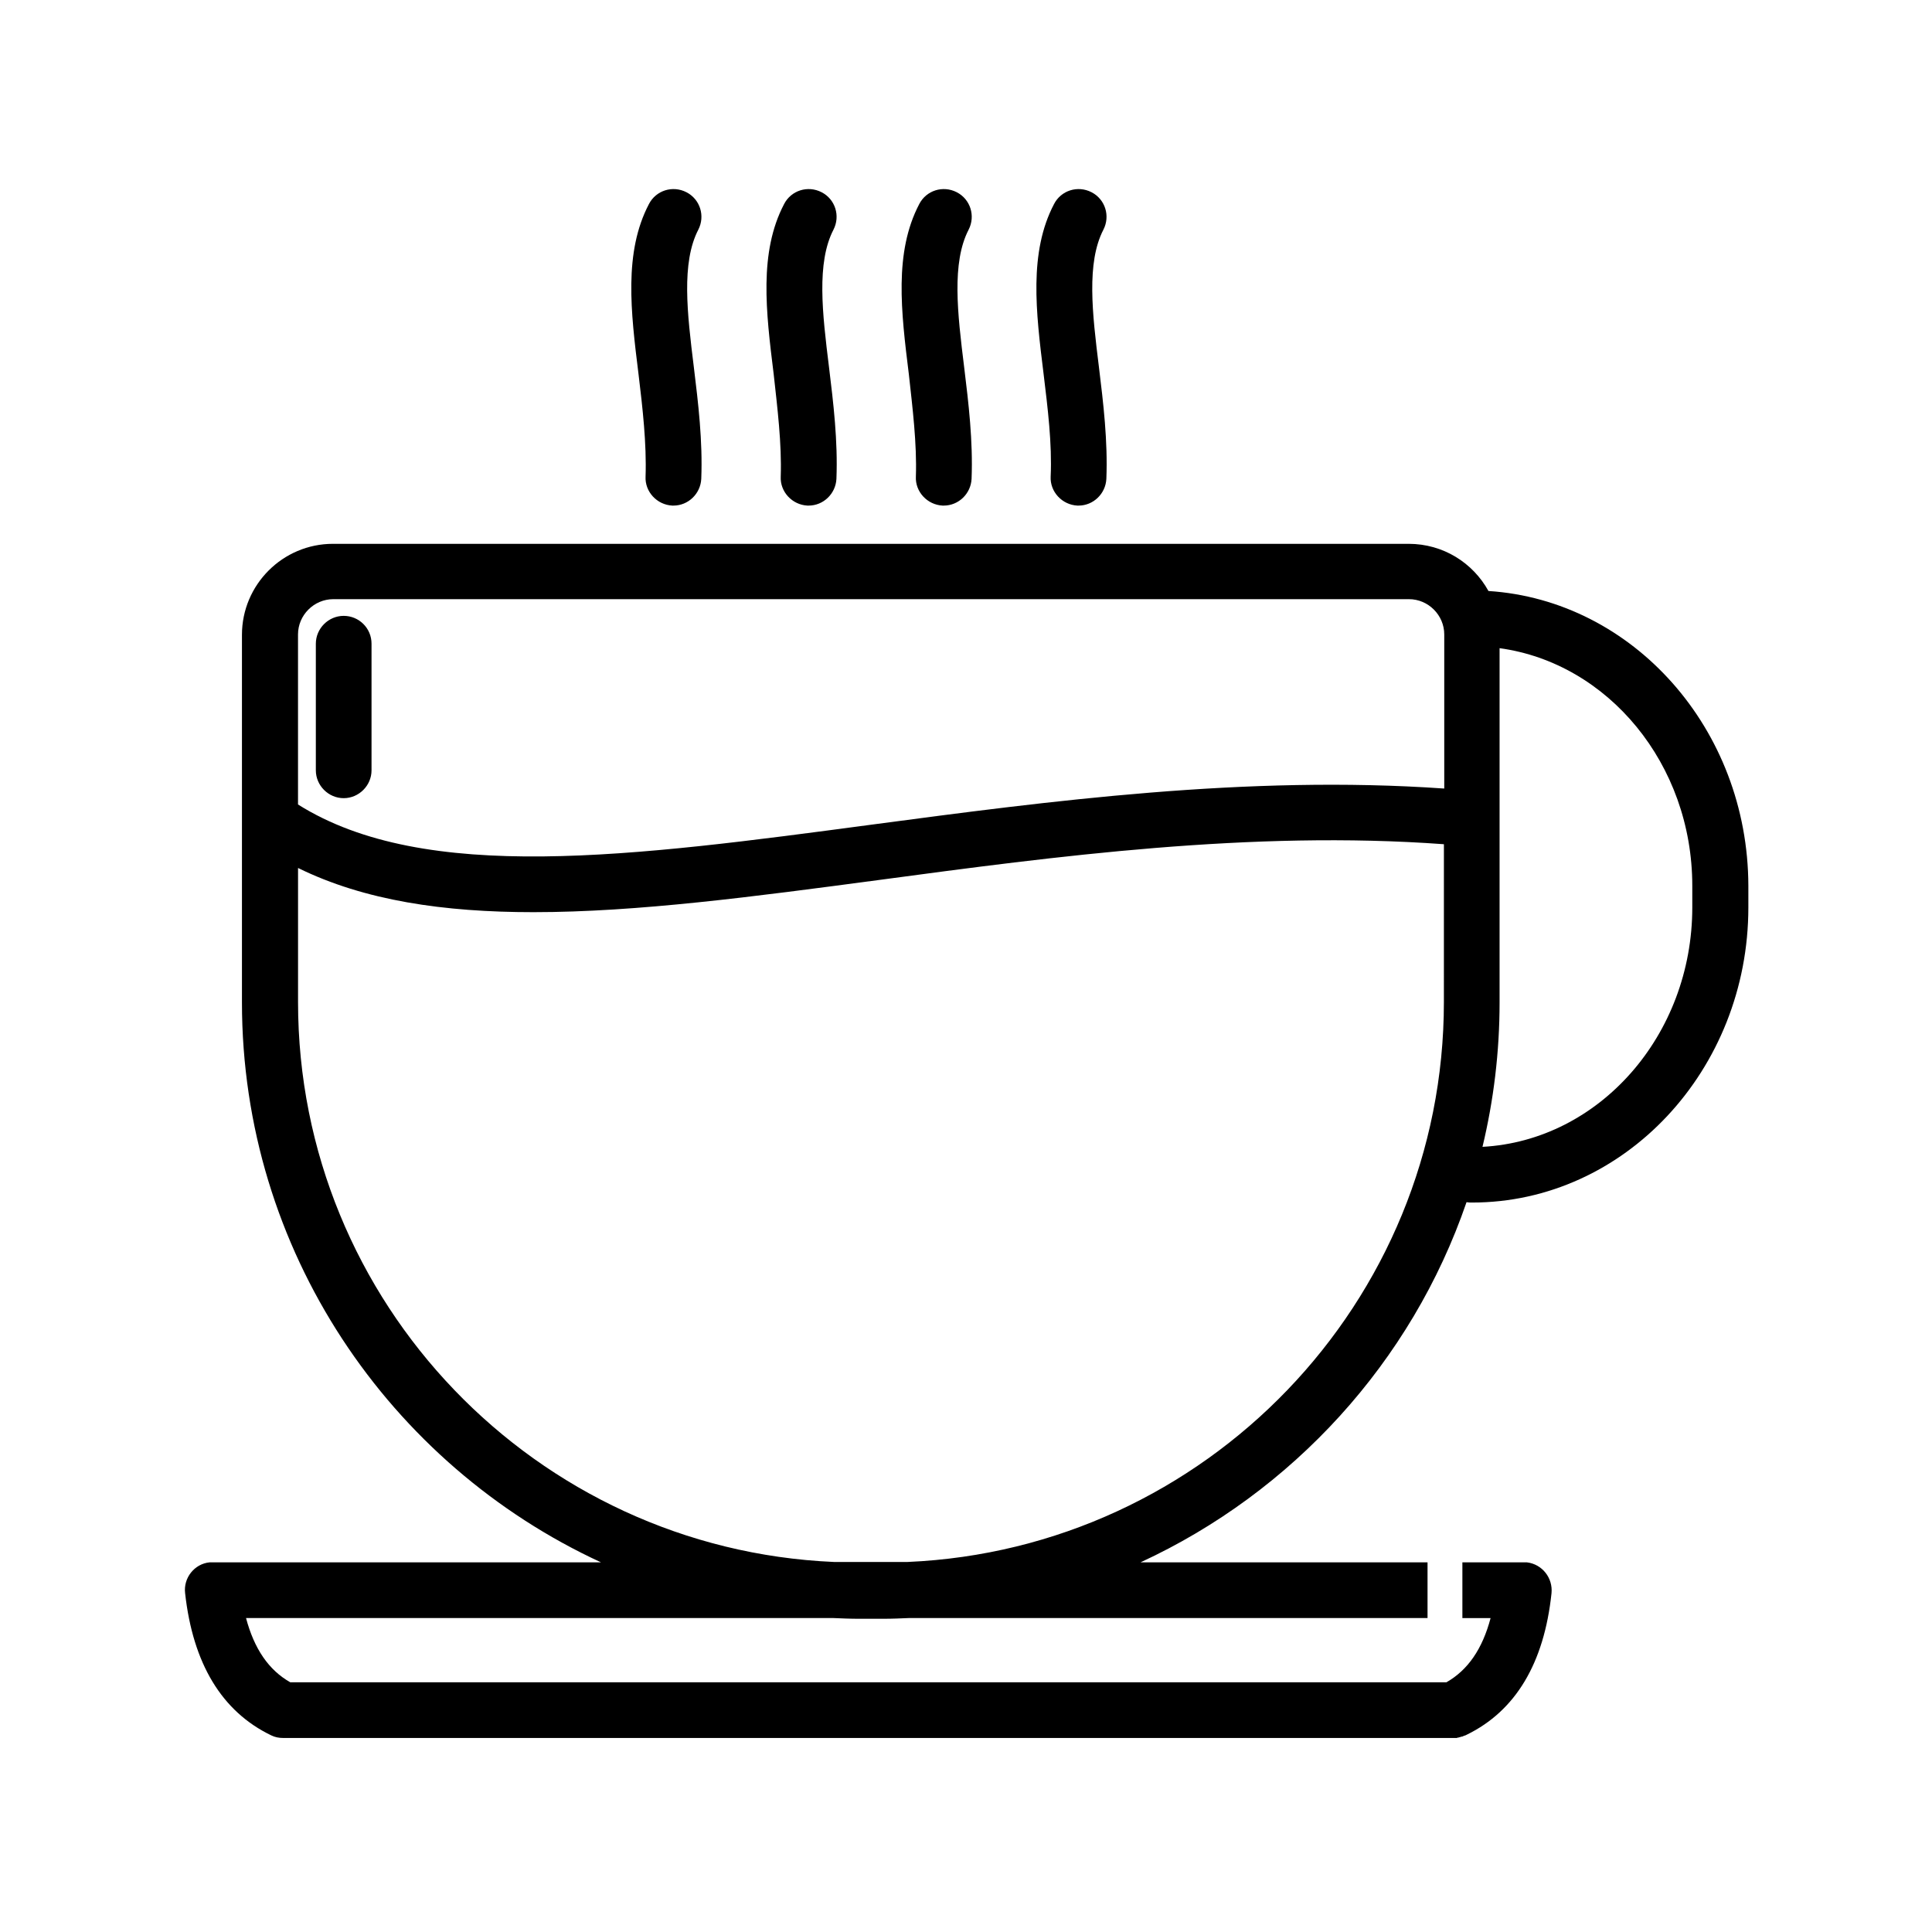 <?xml version="1.0" encoding="UTF-8"?>
<!-- The Best Svg Icon site in the world: iconSvg.co, Visit us! https://iconsvg.co -->
<svg fill="#000000" width="800px" height="800px" version="1.1" viewBox="144 144 512 512" xmlns="http://www.w3.org/2000/svg">
 <path d="m235.08 307.21c-4.035 0-7.379 3.344-7.379 7.379v33.555c0 4.035 3.344 7.379 7.379 7.379s7.379-3.344 7.379-7.379v-33.555c0.004-4.133-3.344-7.379-7.379-7.379zm80-36.898c-0.195 4.035 3.051 7.477 7.086 7.676h0.297c3.938 0 7.184-3.148 7.379-7.086 0.395-10.035-0.789-19.977-1.969-29.617-1.77-14.27-3.344-27.652 1.18-36.406 1.871-3.641 0.492-8.07-3.148-9.938-3.641-1.871-8.07-0.492-9.938 3.148-6.691 12.793-4.82 28.438-2.754 45.066 1.082 8.949 2.164 18.398 1.867 27.156zm35.82 0c-0.195 4.035 3.051 7.477 7.086 7.676h0.297c3.938 0 7.184-3.148 7.379-7.086 0.395-10.035-0.789-19.977-1.969-29.617-1.77-14.27-3.344-27.652 1.18-36.406 1.871-3.641 0.492-8.07-3.148-9.938-3.641-1.871-8.07-0.492-9.938 3.148-6.691 12.793-4.82 28.438-2.754 45.066 0.98 8.949 2.16 18.398 1.867 27.156zm35.816 0c-0.195 4.035 3.051 7.477 7.086 7.676h0.297c3.938 0 7.184-3.148 7.379-7.086 0.395-10.035-0.789-19.977-1.969-29.617-1.77-14.27-3.344-27.652 1.18-36.406 1.871-3.641 0.492-8.07-3.148-9.938-3.641-1.871-8.07-0.492-9.938 3.148-6.691 12.793-4.82 28.438-2.754 45.066 0.98 8.949 2.16 18.398 1.867 27.156zm35.719 0c-0.195 4.035 3.051 7.477 7.086 7.676h0.297c3.938 0 7.184-3.148 7.379-7.086 0.395-10.035-0.789-19.977-1.969-29.617-1.77-14.27-3.344-27.652 1.18-36.406 1.871-3.641 0.492-8.07-3.148-9.938-3.641-1.871-8.07-0.492-9.938 3.148-6.691 12.793-4.82 28.438-2.754 45.066 1.082 8.949 2.262 18.398 1.867 27.156zm116.02 30.305c-4.133-7.477-12.004-12.496-21.156-12.496h-285.07c-13.285 0-24.109 10.824-24.109 24.109v97.418c0 65.73 39.066 122.51 95.152 148.39h-102.93-0.789c-4.035 0.395-6.988 4.133-6.496 8.168 2.066 18.695 9.742 31.391 22.828 37.688 0.984 0.492 2.066 0.688 3.148 0.688h310.16 0.492 0.297c0.098 0 0.195 0 0.297-0.098 0.195 0 0.297 0 0.492-0.098 0.098 0 0.195 0 0.297-0.098 0.195 0 0.297-0.098 0.492-0.098 0.098 0 0.195-0.098 0.195-0.098 0.195-0.098 0.395-0.098 0.492-0.195h0.098c0.098 0 0.098-0.098 0.195-0.098 0.098 0 0.098-0.098 0.195-0.098 12.891-6.297 20.469-18.895 22.434-37.492 0.395-4.035-2.461-7.676-6.496-8.168h-0.789-16.336v14.762h7.477c-2.164 8.168-6.004 13.777-11.711 17.023l-306.4-0.008c-5.707-3.246-9.543-8.855-11.711-17.023h155.57c2.262 0.098 4.527 0.195 6.789 0.195h6.594c2.262 0 4.527-0.098 6.789-0.195h137.37v-14.762l-76.062 0.004c40.246-18.598 71.832-53.039 86.395-95.449 0.492 0.098 0.984 0.098 1.477 0.098 40.344 0 73.211-35.129 73.211-78.227v-5.707c-0.098-41.625-30.602-75.672-68.879-78.133zm-11.809 108.93c0 79.703-63.172 144.95-142.09 148.39h-19.582c-78.918-3.441-141.99-68.684-141.99-148.39v-35.523c17.613 8.66 38.672 11.711 62.387 11.711 27.551 0 58.547-4.133 91.809-8.562 46.25-6.199 98.398-13.188 149.47-9.445zm0-56.578c-52.152-3.641-104.8 3.344-151.44 9.543-63.469 8.461-118.57 15.844-152.23-5.312v-45.066c0-5.117 4.231-9.348 9.348-9.348h285.07c5.117 0 9.348 4.231 9.348 9.348v40.836zm65.828 31.488c0 33.949-24.699 61.797-55.598 63.469 2.953-12.301 4.527-25.094 4.527-38.277v-93.875c28.734 3.938 51.07 30.699 51.07 62.977z"/>
</svg>